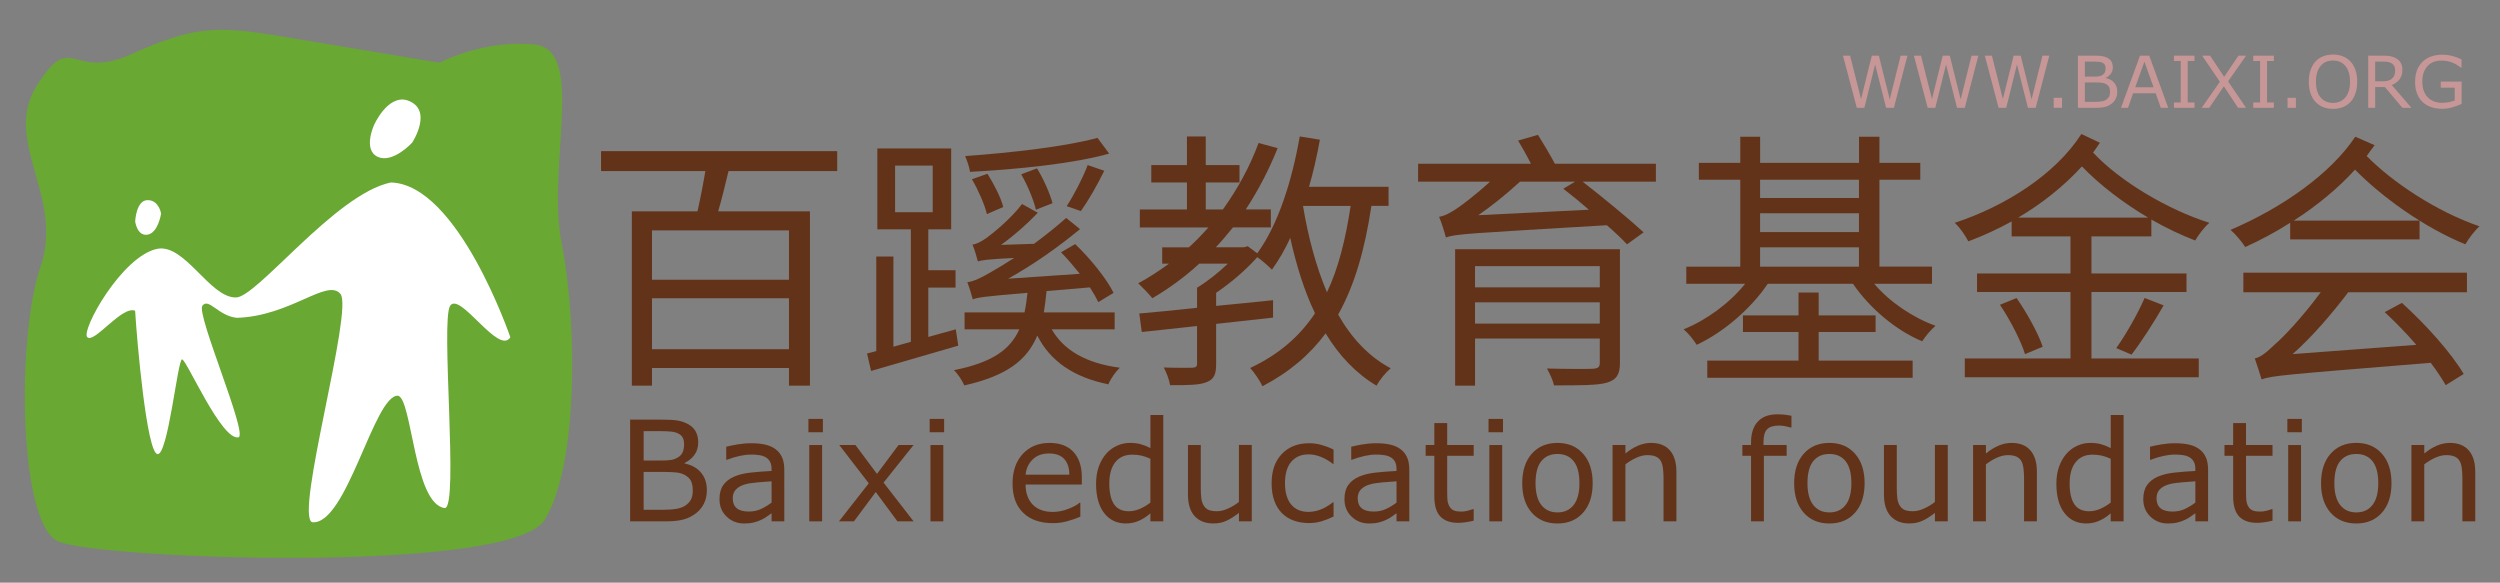 <?xml version="1.0" encoding="utf-8"?>
<!-- Generator: Adobe Illustrator 16.0.0, SVG Export Plug-In . SVG Version: 6.00 Build 0)  -->
<!DOCTYPE svg PUBLIC "-//W3C//DTD SVG 1.1//EN" "http://www.w3.org/Graphics/SVG/1.1/DTD/svg11.dtd">
<svg version="1.1" id="LOGO" xmlns="http://www.w3.org/2000/svg" xmlns:xlink="http://www.w3.org/1999/xlink" x="0px" y="0px"
	 width="100.833px" height="23.5px" viewBox="0 0 100.833 23.5" enable-background="new 0 0 100.833 23.5" xml:space="preserve">
<rect x="0" y="0" width="100.833" height="23.5" fill="#808080" stroke="none"/>
<g>
	<path fill="#C79696" d="M76.934,2.244l-0.547,2.104h-0.314L75.63,2.602l-0.433,1.746H74.89l-0.557-2.104h0.287l0.442,1.749
		l0.435-1.749h0.284l0.439,1.766l0.439-1.766H76.934z"/>
	<path fill="#C79696" d="M79.794,2.244l-0.547,2.104h-0.314L78.49,2.602l-0.433,1.746H77.75l-0.557-2.104h0.287l0.442,1.749
		l0.435-1.749h0.284l0.439,1.766l0.439-1.766H79.794z"/>
	<path fill="#C79696" d="M82.654,2.244l-0.547,2.104h-0.314l-0.442-1.746l-0.433,1.746H80.61l-0.557-2.104h0.287l0.442,1.749
		l0.435-1.749h0.284l0.439,1.766l0.439-1.766H82.654z"/>
	<path fill="#C79696" d="M83.169,4.348h-0.338V3.945h0.338V4.348z"/>
	<path fill="#C79696" d="M85.396,3.701c0,0.104-0.02,0.197-0.06,0.277c-0.039,0.08-0.093,0.146-0.159,0.198
		c-0.079,0.062-0.166,0.106-0.261,0.133s-0.215,0.04-0.361,0.04h-0.746V2.244h0.623c0.153,0,0.269,0.006,0.345,0.017
		s0.149,0.035,0.219,0.07c0.078,0.041,0.134,0.093,0.169,0.156c0.034,0.063,0.052,0.14,0.052,0.228c0,0.1-0.025,0.185-0.076,0.255
		c-0.051,0.07-0.118,0.126-0.203,0.168v0.011c0.142,0.029,0.254,0.092,0.336,0.188S85.396,3.555,85.396,3.701z M84.925,2.753
		c0-0.051-0.009-0.094-0.025-0.129c-0.017-0.035-0.044-0.063-0.082-0.084c-0.044-0.025-0.098-0.042-0.161-0.047
		c-0.063-0.006-0.141-0.009-0.234-0.009h-0.333V3.09h0.361c0.088,0,0.157-0.004,0.209-0.013c0.052-0.009,0.1-0.028,0.145-0.056
		c0.044-0.028,0.075-0.064,0.094-0.109S84.925,2.814,84.925,2.753z M85.104,3.712c0-0.085-0.013-0.152-0.038-0.202
		c-0.025-0.05-0.071-0.092-0.139-0.127c-0.045-0.023-0.1-0.039-0.164-0.046c-0.065-0.007-0.144-0.011-0.235-0.011h-0.439v0.783h0.37
		c0.122,0,0.223-0.006,0.301-0.019s0.143-0.036,0.192-0.07c0.053-0.037,0.091-0.079,0.115-0.126
		C85.092,3.847,85.104,3.786,85.104,3.712z"/>
	<path fill="#C79696" d="M87.451,4.348h-0.299l-0.206-0.586h-0.909L85.83,4.348h-0.283l0.766-2.104h0.373L87.451,4.348z
		 M86.86,3.521l-0.369-1.033l-0.37,1.033H86.86z"/>
	<path fill="#C79696" d="M88.512,4.348h-0.831V4.133h0.275V2.459h-0.275V2.244h0.831v0.215h-0.275v1.674h0.275V4.348z"/>
	<path fill="#C79696" d="M90.593,2.244l-0.727,1.04l0.725,1.064h-0.323l-0.573-0.866l-0.588,0.866h-0.306l0.733-1.051l-0.716-1.052
		h0.322l0.566,0.854l0.579-0.854H90.593z"/>
	<path fill="#C79696" d="M91.712,4.348h-0.831V4.133h0.275V2.459h-0.275V2.244h0.831v0.215h-0.275v1.674h0.275V4.348z"/>
	<path fill="#C79696" d="M92.601,4.348h-0.338V3.945h0.338V4.348z"/>
	<path fill="#C79696" d="M94.809,2.486c0.086,0.094,0.151,0.209,0.197,0.346c0.046,0.136,0.068,0.292,0.068,0.464
		c0,0.173-0.023,0.329-0.07,0.466c-0.046,0.137-0.111,0.251-0.195,0.342c-0.087,0.095-0.189,0.167-0.308,0.215
		c-0.118,0.048-0.253,0.072-0.404,0.072c-0.147,0-0.282-0.024-0.403-0.074c-0.121-0.049-0.224-0.12-0.309-0.213
		s-0.15-0.208-0.195-0.343c-0.046-0.135-0.069-0.291-0.069-0.465c0-0.171,0.023-0.325,0.068-0.461s0.111-0.253,0.197-0.35
		c0.083-0.092,0.187-0.163,0.309-0.212C93.817,2.225,93.951,2.2,94.097,2.2c0.15,0,0.286,0.025,0.406,0.074
		S94.725,2.395,94.809,2.486z M94.783,3.296c0-0.273-0.062-0.484-0.184-0.632c-0.122-0.148-0.29-0.223-0.502-0.223
		c-0.214,0-0.381,0.074-0.503,0.223c-0.122,0.148-0.184,0.359-0.184,0.632c0,0.276,0.063,0.487,0.187,0.634
		c0.125,0.146,0.291,0.22,0.5,0.22c0.21,0,0.376-0.073,0.5-0.22S94.783,3.573,94.783,3.296z"/>
	<path fill="#C79696" d="M97.259,4.348h-0.363l-0.704-0.836h-0.394v0.836h-0.28V2.244h0.59c0.127,0,0.232,0.008,0.317,0.025
		c0.085,0.016,0.161,0.046,0.229,0.088c0.077,0.048,0.137,0.109,0.179,0.182c0.043,0.073,0.064,0.166,0.064,0.278
		c0,0.151-0.038,0.278-0.114,0.38c-0.076,0.103-0.182,0.179-0.315,0.231L97.259,4.348z M96.604,2.836c0-0.06-0.011-0.114-0.032-0.16
		c-0.021-0.047-0.056-0.086-0.105-0.118c-0.04-0.027-0.088-0.046-0.144-0.057s-0.121-0.016-0.196-0.016h-0.329v0.794h0.282
		c0.089,0,0.166-0.008,0.231-0.023c0.066-0.016,0.122-0.044,0.168-0.087c0.043-0.04,0.074-0.085,0.095-0.136
		C96.594,2.98,96.604,2.915,96.604,2.836z"/>
	<path fill="#C79696" d="M99.284,4.192c-0.115,0.053-0.24,0.099-0.376,0.138c-0.137,0.039-0.269,0.059-0.396,0.059
		c-0.164,0-0.313-0.022-0.45-0.068s-0.253-0.113-0.35-0.204c-0.097-0.091-0.172-0.206-0.225-0.342
		c-0.053-0.137-0.079-0.297-0.079-0.481c0-0.336,0.099-0.602,0.295-0.796c0.196-0.194,0.466-0.292,0.809-0.292
		c0.12,0,0.242,0.014,0.367,0.043c0.124,0.029,0.259,0.078,0.403,0.146v0.332h-0.025c-0.029-0.022-0.072-0.052-0.128-0.089
		s-0.109-0.067-0.163-0.092c-0.065-0.029-0.139-0.053-0.222-0.073c-0.082-0.019-0.176-0.029-0.28-0.029
		c-0.235,0-0.422,0.076-0.559,0.227C97.77,2.823,97.7,3.027,97.7,3.285c0,0.272,0.072,0.484,0.215,0.635
		c0.144,0.151,0.338,0.227,0.585,0.227c0.091,0,0.181-0.009,0.271-0.027c0.09-0.018,0.169-0.041,0.237-0.069V3.535h-0.564V3.29
		h0.841V4.192z"/>
</g>
<g>
	<g>
		<path fill="#633319" d="M29.384,6.899c-0.132,0.56-0.274,1.131-0.418,1.626h3.702v7.031h-0.846v-0.714h-5.525v0.714h-0.813V8.525
			h2.647c0.11-0.483,0.23-1.087,0.318-1.626h-4.207V6.097h9.525v0.802H29.384z M31.822,9.294h-5.525v1.988h5.525V9.294z
			 M31.822,14.084v-2.055h-5.525v2.055H31.822z"/>
		<path fill="#633319" d="M38.65,13.941c-1.241,0.362-2.526,0.736-3.516,1.021l-0.164-0.703l0.373-0.099v-3.813h0.692v3.637
			l0.703-0.198V9.25h-1.352V5.987h2.978V9.25h-0.923v1.648h1.099v0.703h-1.099v1.989l1.109-0.308L38.65,13.941z M36.102,8.558h1.517
			V6.679h-1.517V8.558z M42.419,13.282c0.483,0.846,1.396,1.373,2.747,1.549c-0.165,0.154-0.374,0.45-0.462,0.67
			c-1.406-0.285-2.34-0.934-2.867-1.966c-0.417,1-1.241,1.626-2.944,2.01c-0.077-0.187-0.264-0.472-0.418-0.615
			c1.55-0.308,2.274-0.835,2.637-1.647h-2.208v-0.682h2.417c0.055-0.241,0.088-0.516,0.121-0.791
			c-1.714,0.143-2.011,0.187-2.208,0.264c-0.033-0.143-0.144-0.505-0.22-0.692c0.264-0.033,0.582-0.187,0.988-0.428
			c0.176-0.099,0.494-0.286,0.901-0.55c-1.088,0.055-1.318,0.088-1.462,0.143c-0.043-0.154-0.131-0.495-0.219-0.681
			c0.164-0.022,0.352-0.121,0.56-0.264c0.209-0.154,0.956-0.736,1.439-1.373l0.638,0.352c-0.462,0.483-0.979,0.934-1.483,1.296
			l1.329-0.044c0.429-0.318,0.879-0.67,1.297-1.043l0.56,0.451c-0.923,0.758-1.911,1.45-2.9,1.999l2.89-0.197
			c-0.242-0.297-0.494-0.604-0.758-0.868l0.571-0.33c0.615,0.583,1.274,1.406,1.549,1.966l-0.615,0.374
			c-0.088-0.176-0.198-0.374-0.341-0.594l-1.813,0.154h0.066c-0.033,0.308-0.066,0.593-0.11,0.856h2.856v0.682H42.419z
			 M44.737,6.196c-1.439,0.407-3.735,0.637-5.614,0.736c-0.021-0.187-0.121-0.461-0.197-0.637c1.834-0.132,4.087-0.385,5.339-0.736
			L44.737,6.196z M39.805,8.635c-0.088-0.374-0.341-0.956-0.604-1.406l0.626-0.22c0.264,0.417,0.55,0.978,0.638,1.34L39.805,8.635z
			 M41.782,8.459c-0.088-0.374-0.33-0.978-0.594-1.428l0.638-0.242c0.274,0.45,0.527,1.033,0.626,1.406L41.782,8.459z M43.023,8.316
			c0.285-0.439,0.659-1.154,0.846-1.659l0.67,0.23c-0.285,0.583-0.647,1.209-0.944,1.626L43.023,8.316z"/>
		<path fill="#633319" d="M55.313,8.305c-0.264,1.769-0.682,3.208-1.341,4.383c0.538,0.945,1.241,1.703,2.12,2.165
			c-0.197,0.165-0.45,0.472-0.571,0.703c-0.835-0.495-1.516-1.219-2.054-2.109c-0.648,0.868-1.473,1.571-2.549,2.131
			c-0.088-0.198-0.33-0.561-0.495-0.736c1.143-0.538,1.989-1.263,2.615-2.208c-0.429-0.89-0.747-1.912-1-3.043
			c-0.209,0.483-0.473,0.912-0.736,1.285c-0.12-0.121-0.384-0.362-0.593-0.505c-0.451,0.516-1.077,1.043-1.659,1.439v0.527
			c0.747-0.077,1.527-0.143,2.296-0.23v0.703l-2.296,0.253v1.615c0,0.417-0.077,0.615-0.385,0.736
			c-0.296,0.121-0.769,0.121-1.472,0.121c-0.033-0.22-0.143-0.494-0.253-0.714c0.538,0.021,1.011,0.011,1.153,0.011
			c0.143-0.011,0.188-0.044,0.188-0.165V13.15c-0.824,0.088-1.594,0.176-2.23,0.241l-0.1-0.747c0.638-0.055,1.451-0.132,2.33-0.23
			v-0.791l-0.012-0.011c0.418-0.253,0.891-0.626,1.253-0.978h-1.153c-0.583,0.539-1.22,1-1.891,1.395
			c-0.12-0.153-0.417-0.461-0.57-0.604c0.439-0.231,0.846-0.505,1.241-0.791h-0.274V9.975h1.076
			c0.285-0.252,0.538-0.527,0.791-0.802h-2.769V8.448h1.9V7.36h-1.438V6.657h1.438V5.504h0.759v1.153h1.361V7.36h-1.361v1.088h0.691
			c0.582-0.813,1.077-1.703,1.439-2.681l0.77,0.208c-0.363,0.901-0.791,1.714-1.286,2.472h1.011v0.725H49.73
			c-0.23,0.275-0.45,0.55-0.691,0.802h1.131l0.154-0.044l0.385,0.286c0.835-1.143,1.395-2.89,1.714-4.713l0.813,0.132
			c-0.12,0.659-0.264,1.296-0.439,1.9h3.208v0.769H55.313z M53.521,11.788c0.461-0.967,0.747-2.121,0.955-3.483h-1.922
			C52.764,9.568,53.082,10.755,53.521,11.788z"/>
		<path fill="#633319" d="M66.787,7.327h-2.955c0.835,0.648,1.89,1.517,2.461,2.044l-0.67,0.483
			c-0.197-0.209-0.483-0.483-0.813-0.77c-5.56,0.33-6.12,0.352-6.493,0.495c-0.044-0.187-0.176-0.604-0.274-0.835
			c0.219-0.033,0.439-0.154,0.725-0.34c0.209-0.143,0.77-0.561,1.329-1.077h-2.9V6.603h4.549c-0.154-0.308-0.352-0.659-0.517-0.934
			l0.802-0.231c0.22,0.352,0.495,0.813,0.682,1.165h4.075V7.327z M65.338,14.633c0,0.483-0.144,0.681-0.527,0.802
			c-0.385,0.109-1.066,0.109-2.132,0.109c-0.044-0.208-0.176-0.483-0.286-0.681c0.813,0.021,1.638,0.021,1.835,0.011
			c0.231-0.011,0.297-0.066,0.297-0.253v-0.967h-5.032v1.901H58.69v-5.504h6.647V14.633z M59.492,10.733v0.856h5.032v-0.856H59.492z
			 M64.524,13.051v-0.857h-5.032v0.857H64.524z M64.085,8.459c-0.352-0.308-0.703-0.593-1.032-0.846l0.472-0.286h-2.219
			c-0.538,0.495-1.121,0.967-1.681,1.352L64.085,8.459z"/>
		<path fill="#633319" d="M75.594,11.447c0.615,0.725,1.549,1.362,2.472,1.692c-0.187,0.154-0.417,0.439-0.538,0.626
			c-1.066-0.439-2.132-1.352-2.791-2.318h-3.438c-0.692,1.021-1.802,1.967-2.867,2.461c-0.121-0.198-0.341-0.473-0.527-0.626
			c0.911-0.363,1.856-1.055,2.482-1.835h-2.373v-0.692h2.176V7.25h-1.67V6.569h1.67V5.515h0.802v1.055h3.988V5.515h0.824v1.055
			h1.647V7.25h-1.647v3.504h2.12v0.692H75.594z M73.353,14.545h3.79v0.692h-8.283v-0.692h3.68v-1.154h-2.241v-0.67h2.241v-0.923
			h0.813v0.923h2.296v0.67h-2.296V14.545z M70.99,7.25v0.736h3.988V7.25H70.99z M70.99,9.36h3.988V8.602H70.99V9.36z M70.99,10.755
			h3.988v-0.78H70.99V10.755z"/>
		<path fill="#633319" d="M84.355,9.536v1.494h3.834v0.747h-3.834v2.681h4.328v0.758h-9.437v-0.758h4.263v-2.681h-3.769V11.03h3.769
			V9.536h-2.373V8.932c-0.561,0.308-1.154,0.582-1.747,0.802c-0.121-0.23-0.341-0.561-0.55-0.747
			c2.044-0.67,4.065-1.956,5.109-3.582l0.747,0.352c-0.077,0.121-0.176,0.264-0.274,0.396c1.087,1.165,3.021,2.307,4.69,2.834
			c-0.197,0.165-0.45,0.494-0.571,0.714c-0.571-0.22-1.176-0.505-1.769-0.846v0.681H84.355z M81.334,12.019
			c0.429,0.615,0.879,1.439,1.055,1.967l-0.714,0.296c-0.153-0.505-0.593-1.374-1.011-1.989L81.334,12.019z M86.641,8.777
			c-0.988-0.582-1.955-1.318-2.67-2.065c-0.725,0.791-1.604,1.494-2.57,2.065H86.641z M85.355,14.04
			c0.385-0.538,0.879-1.406,1.143-2.021l0.769,0.297c-0.396,0.692-0.9,1.472-1.296,1.988L85.355,14.04z"/>
		<path fill="#633319" d="M95.776,5.855c-0.11,0.143-0.22,0.296-0.319,0.439c1,1.021,2.78,2.23,4.549,2.834
			c-0.187,0.165-0.439,0.495-0.571,0.726c-1.703-0.692-3.417-1.956-4.449-3.011c-0.682,0.747-1.527,1.45-2.472,2.055h5.075v0.758
			H92.37v-0.67c-0.571,0.362-1.175,0.692-1.813,0.978c-0.121-0.197-0.406-0.538-0.593-0.692c2.131-0.912,4.054-2.285,5.031-3.757
			L95.776,5.855z M90.48,10.997h9.02v0.791h-4.789c-0.682,0.9-1.451,1.791-2.242,2.494l4.988-0.374
			c-0.396-0.461-0.857-0.934-1.274-1.318l0.692-0.374c0.978,0.879,2.01,2.043,2.494,2.868l-0.726,0.45
			c-0.153-0.264-0.362-0.582-0.604-0.901c-5.801,0.472-6.416,0.516-6.822,0.67c-0.055-0.176-0.187-0.604-0.274-0.846
			c0.23-0.044,0.483-0.252,0.813-0.571c0.308-0.252,1.132-1.121,1.846-2.098h-3.12V10.997z"/>
	</g>
</g>
<g>
	<g>
		<path fill="#633319" d="M28.51,19.766c0,0.204-0.038,0.384-0.115,0.54s-0.182,0.285-0.312,0.386
			c-0.154,0.122-0.324,0.208-0.509,0.259s-0.42,0.077-0.704,0.077h-1.455v-4.104h1.215c0.3,0,0.524,0.011,0.673,0.033
			s0.291,0.068,0.427,0.138c0.151,0.079,0.261,0.181,0.328,0.305c0.068,0.124,0.103,0.272,0.103,0.445
			c0,0.195-0.05,0.361-0.149,0.498c-0.099,0.137-0.231,0.247-0.396,0.329v0.022c0.277,0.057,0.496,0.179,0.656,0.365
			C28.43,19.245,28.51,19.48,28.51,19.766z M27.592,17.916c0-0.1-0.017-0.183-0.049-0.251c-0.033-0.068-0.087-0.123-0.16-0.166
			c-0.087-0.049-0.191-0.08-0.314-0.092c-0.123-0.012-0.275-0.018-0.458-0.018h-0.65v1.186h0.706c0.171,0,0.307-0.009,0.408-0.026
			c0.101-0.017,0.194-0.054,0.281-0.109c0.086-0.055,0.147-0.126,0.183-0.213C27.574,18.139,27.592,18.035,27.592,17.916z
			 M27.942,19.788c0-0.166-0.025-0.297-0.074-0.395c-0.05-0.097-0.14-0.18-0.271-0.248c-0.088-0.046-0.195-0.076-0.321-0.089
			s-0.278-0.021-0.459-0.021H25.96v1.527h0.723c0.238,0,0.435-0.012,0.587-0.037s0.277-0.07,0.375-0.137
			c0.103-0.071,0.178-0.153,0.226-0.245S27.942,19.933,27.942,19.788z"/>
		<path fill="#633319" d="M31.636,21.028H31.12V20.7c-0.046,0.031-0.107,0.075-0.186,0.131c-0.078,0.056-0.154,0.101-0.228,0.134
			c-0.087,0.042-0.186,0.078-0.298,0.106c-0.112,0.029-0.243,0.043-0.395,0.043c-0.277,0-0.513-0.092-0.705-0.276
			c-0.193-0.184-0.289-0.418-0.289-0.703c0-0.233,0.05-0.422,0.149-0.566c0.101-0.144,0.243-0.258,0.429-0.34
			c0.188-0.083,0.413-0.139,0.676-0.168c0.263-0.029,0.545-0.051,0.846-0.066v-0.08c0-0.118-0.021-0.215-0.062-0.292
			c-0.042-0.077-0.101-0.138-0.178-0.182c-0.074-0.042-0.162-0.071-0.265-0.085c-0.104-0.015-0.211-0.022-0.322-0.022
			c-0.137,0-0.288,0.018-0.455,0.054c-0.167,0.036-0.34,0.088-0.519,0.156h-0.027v-0.526c0.101-0.028,0.247-0.058,0.438-0.091
			c0.19-0.033,0.379-0.05,0.564-0.05c0.217,0,0.406,0.018,0.566,0.054c0.161,0.036,0.301,0.097,0.418,0.184
			c0.116,0.084,0.204,0.194,0.265,0.328c0.061,0.134,0.091,0.301,0.091,0.499V21.028z M31.12,20.27v-0.857
			c-0.158,0.009-0.344,0.023-0.558,0.042c-0.214,0.018-0.384,0.045-0.509,0.08c-0.148,0.042-0.27,0.108-0.361,0.197
			s-0.138,0.212-0.138,0.368c0,0.176,0.054,0.309,0.16,0.398c0.106,0.089,0.269,0.134,0.487,0.134c0.183,0,0.349-0.035,0.499-0.106
			C30.853,20.454,30.992,20.369,31.12,20.27z"/>
		<path fill="#633319" d="M33.19,17.434h-0.584v-0.538h0.584V17.434z M33.157,21.028H32.64v-3.079h0.518V21.028z"/>
		<path fill="#633319" d="M36.849,21.028h-0.653l-0.874-1.183l-0.88,1.183h-0.604l1.202-1.535l-1.19-1.544h0.653l0.868,1.164
			l0.871-1.164h0.606l-1.211,1.516L36.849,21.028z"/>
		<path fill="#633319" d="M38.08,17.434h-0.584v-0.538h0.584V17.434z M38.047,21.028h-0.518v-3.079h0.518V21.028z"/>
		<path fill="#633319" d="M43.634,19.542h-2.269c0,0.189,0.028,0.354,0.086,0.495c0.057,0.14,0.135,0.256,0.234,0.346
			c0.096,0.088,0.209,0.154,0.34,0.198c0.132,0.044,0.276,0.066,0.435,0.066c0.209,0,0.42-0.042,0.633-0.125
			c0.212-0.083,0.363-0.166,0.453-0.247h0.027v0.565c-0.175,0.074-0.353,0.135-0.534,0.185c-0.183,0.05-0.373,0.075-0.574,0.075
			c-0.511,0-0.909-0.138-1.195-0.415c-0.287-0.276-0.431-0.669-0.431-1.178c0-0.503,0.138-0.903,0.412-1.199
			s0.637-0.444,1.085-0.444c0.415,0,0.735,0.122,0.96,0.364c0.226,0.242,0.338,0.587,0.338,1.034V19.542z M43.13,19.145
			c-0.002-0.272-0.07-0.482-0.206-0.631c-0.135-0.149-0.34-0.224-0.615-0.224c-0.278,0-0.499,0.082-0.663,0.246
			c-0.165,0.164-0.258,0.367-0.28,0.609H43.13z"/>
		<path fill="#633319" d="M46.917,21.028h-0.518v-0.322c-0.149,0.128-0.305,0.229-0.466,0.3c-0.162,0.072-0.338,0.107-0.526,0.107
			c-0.368,0-0.659-0.142-0.876-0.424c-0.216-0.283-0.323-0.675-0.323-1.177c0-0.261,0.037-0.493,0.111-0.697
			s0.175-0.377,0.302-0.521c0.125-0.14,0.271-0.246,0.438-0.32c0.166-0.073,0.338-0.11,0.517-0.11c0.161,0,0.305,0.017,0.43,0.051
			s0.257,0.087,0.395,0.158v-1.334h0.518V21.028z M46.399,20.27v-1.767c-0.14-0.063-0.265-0.105-0.375-0.129
			s-0.23-0.036-0.361-0.036c-0.29,0-0.517,0.101-0.678,0.303c-0.162,0.202-0.243,0.489-0.243,0.86c0,0.366,0.063,0.644,0.188,0.833
			c0.125,0.19,0.325,0.286,0.602,0.286c0.146,0,0.296-0.033,0.446-0.098C46.128,20.457,46.269,20.373,46.399,20.27z"/>
		<path fill="#633319" d="M50.489,21.028h-0.519v-0.342c-0.175,0.138-0.342,0.244-0.501,0.317c-0.16,0.074-0.337,0.11-0.529,0.11
			c-0.324,0-0.575-0.099-0.756-0.296c-0.18-0.197-0.27-0.487-0.27-0.87v-1.999h0.518v1.753c0,0.156,0.008,0.29,0.022,0.401
			s0.046,0.207,0.094,0.285c0.05,0.081,0.113,0.14,0.192,0.177c0.079,0.037,0.194,0.055,0.345,0.055
			c0.135,0,0.281-0.035,0.439-0.105c0.159-0.07,0.308-0.159,0.445-0.268v-2.299h0.519V21.028z"/>
		<path fill="#633319" d="M53.786,20.835c-0.173,0.083-0.337,0.147-0.492,0.193s-0.32,0.069-0.495,0.069
			c-0.223,0-0.426-0.033-0.611-0.098c-0.187-0.065-0.345-0.164-0.478-0.296c-0.134-0.132-0.237-0.299-0.312-0.502
			c-0.073-0.202-0.11-0.438-0.11-0.708c0-0.503,0.139-0.899,0.415-1.186s0.642-0.43,1.096-0.43c0.177,0,0.35,0.024,0.52,0.074
			s0.326,0.11,0.468,0.182v0.576h-0.028c-0.157-0.123-0.32-0.217-0.489-0.284c-0.168-0.066-0.332-0.099-0.491-0.099
			c-0.295,0-0.526,0.099-0.696,0.296c-0.17,0.197-0.255,0.487-0.255,0.87c0,0.371,0.083,0.656,0.249,0.855
			c0.166,0.2,0.4,0.299,0.702,0.299c0.104,0,0.211-0.014,0.319-0.042c0.108-0.027,0.206-0.063,0.292-0.107
			c0.075-0.039,0.146-0.08,0.212-0.123c0.066-0.043,0.119-0.081,0.157-0.112h0.028V20.835z"/>
		<path fill="#633319" d="M56.843,21.028h-0.516V20.7c-0.046,0.031-0.107,0.075-0.186,0.131c-0.078,0.056-0.154,0.101-0.228,0.134
			c-0.087,0.042-0.186,0.078-0.298,0.106c-0.112,0.029-0.243,0.043-0.395,0.043c-0.277,0-0.513-0.092-0.705-0.276
			c-0.193-0.184-0.289-0.418-0.289-0.703c0-0.233,0.05-0.422,0.149-0.566c0.101-0.144,0.243-0.258,0.429-0.34
			c0.188-0.083,0.413-0.139,0.676-0.168c0.263-0.029,0.545-0.051,0.846-0.066v-0.08c0-0.118-0.021-0.215-0.062-0.292
			c-0.042-0.077-0.101-0.138-0.178-0.182c-0.074-0.042-0.162-0.071-0.265-0.085c-0.104-0.015-0.211-0.022-0.322-0.022
			c-0.137,0-0.288,0.018-0.455,0.054c-0.167,0.036-0.34,0.088-0.519,0.156H54.5v-0.526c0.101-0.028,0.247-0.058,0.438-0.091
			c0.19-0.033,0.379-0.05,0.564-0.05c0.217,0,0.406,0.018,0.566,0.054c0.161,0.036,0.301,0.097,0.418,0.184
			c0.116,0.084,0.204,0.194,0.265,0.328c0.061,0.134,0.091,0.301,0.091,0.499V21.028z M56.327,20.27v-0.857
			c-0.158,0.009-0.344,0.023-0.558,0.042c-0.214,0.018-0.384,0.045-0.509,0.08c-0.148,0.042-0.27,0.108-0.361,0.197
			s-0.138,0.212-0.138,0.368c0,0.176,0.054,0.309,0.16,0.398c0.106,0.089,0.269,0.134,0.487,0.134c0.183,0,0.349-0.035,0.499-0.106
			C56.06,20.454,56.199,20.369,56.327,20.27z"/>
		<path fill="#633319" d="M59.439,21c-0.098,0.025-0.203,0.047-0.318,0.063c-0.114,0.017-0.217,0.025-0.307,0.025
			c-0.314,0-0.554-0.084-0.717-0.253c-0.164-0.169-0.246-0.44-0.246-0.813v-1.638h-0.35v-0.436h0.35v-0.885h0.519v0.885h1.069v0.436
			H58.37v1.403c0,0.162,0.004,0.288,0.011,0.379c0.008,0.091,0.033,0.176,0.077,0.255c0.041,0.074,0.097,0.127,0.167,0.161
			c0.071,0.034,0.179,0.051,0.324,0.051c0.084,0,0.173-0.013,0.265-0.037c0.092-0.025,0.158-0.046,0.198-0.062h0.027V21z"/>
		<path fill="#633319" d="M60.621,17.434h-0.584v-0.538h0.584V17.434z M60.588,21.028H60.07v-3.079h0.518V21.028z"/>
		<path fill="#633319" d="M64.238,19.49c0,0.501-0.129,0.897-0.386,1.188s-0.602,0.436-1.033,0.436
			c-0.436,0-0.782-0.145-1.038-0.436c-0.257-0.291-0.385-0.687-0.385-1.188s0.128-0.898,0.385-1.189
			c0.256-0.291,0.603-0.437,1.038-0.437c0.432,0,0.776,0.146,1.033,0.437C64.109,18.592,64.238,18.988,64.238,19.49z M63.704,19.49
			c0-0.399-0.078-0.695-0.234-0.889c-0.156-0.194-0.373-0.291-0.65-0.291c-0.281,0-0.5,0.097-0.655,0.291
			c-0.155,0.194-0.232,0.49-0.232,0.889c0,0.386,0.078,0.679,0.234,0.878s0.374,0.299,0.653,0.299c0.275,0,0.491-0.099,0.648-0.296
			C63.625,20.173,63.704,19.879,63.704,19.49z"/>
		<path fill="#633319" d="M67.614,21.028h-0.518v-1.753c0-0.142-0.009-0.274-0.025-0.398s-0.047-0.221-0.091-0.291
			c-0.046-0.077-0.112-0.134-0.198-0.172s-0.198-0.057-0.336-0.057c-0.142,0-0.29,0.035-0.444,0.104s-0.302,0.159-0.443,0.268v2.299
			H65.04v-3.079h0.519v0.342c0.161-0.134,0.329-0.239,0.502-0.314c0.172-0.075,0.35-0.113,0.531-0.113
			c0.333,0,0.586,0.101,0.761,0.301s0.262,0.489,0.262,0.865V21.028z"/>
		<path fill="#633319" d="M72.254,17.241h-0.028c-0.057-0.017-0.131-0.034-0.223-0.051c-0.092-0.017-0.173-0.026-0.243-0.026
			c-0.222,0-0.384,0.049-0.483,0.147c-0.101,0.098-0.15,0.276-0.15,0.533v0.104h0.935v0.436h-0.918v2.644h-0.519v-2.644h-0.35
			v-0.436h0.35v-0.102c0-0.366,0.092-0.646,0.273-0.842s0.444-0.293,0.788-0.293c0.116,0,0.22,0.005,0.313,0.017
			c0.093,0.011,0.178,0.024,0.256,0.039V17.241z"/>
		<path fill="#633319" d="M75.206,19.49c0,0.501-0.129,0.897-0.386,1.188s-0.602,0.436-1.033,0.436
			c-0.436,0-0.782-0.145-1.038-0.436c-0.257-0.291-0.385-0.687-0.385-1.188s0.128-0.898,0.385-1.189
			c0.256-0.291,0.603-0.437,1.038-0.437c0.432,0,0.776,0.146,1.033,0.437C75.077,18.592,75.206,18.988,75.206,19.49z M74.672,19.49
			c0-0.399-0.078-0.695-0.234-0.889c-0.156-0.194-0.373-0.291-0.65-0.291c-0.281,0-0.5,0.097-0.655,0.291
			c-0.155,0.194-0.232,0.49-0.232,0.889c0,0.386,0.078,0.679,0.234,0.878s0.374,0.299,0.653,0.299c0.275,0,0.491-0.099,0.648-0.296
			C74.593,20.173,74.672,19.879,74.672,19.49z"/>
		<path fill="#633319" d="M78.561,21.028h-0.519v-0.342c-0.175,0.138-0.342,0.244-0.501,0.317c-0.16,0.074-0.337,0.11-0.529,0.11
			c-0.324,0-0.575-0.099-0.756-0.296c-0.18-0.197-0.27-0.487-0.27-0.87v-1.999h0.518v1.753c0,0.156,0.008,0.29,0.022,0.401
			s0.046,0.207,0.094,0.285c0.05,0.081,0.113,0.14,0.192,0.177c0.079,0.037,0.194,0.055,0.345,0.055
			c0.135,0,0.281-0.035,0.439-0.105c0.159-0.07,0.308-0.159,0.445-0.268v-2.299h0.519V21.028z"/>
		<path fill="#633319" d="M82.154,21.028h-0.518v-1.753c0-0.142-0.009-0.274-0.025-0.398s-0.047-0.221-0.091-0.291
			c-0.046-0.077-0.112-0.134-0.198-0.172s-0.198-0.057-0.336-0.057c-0.142,0-0.29,0.035-0.444,0.104s-0.302,0.159-0.443,0.268v2.299
			H79.58v-3.079h0.519v0.342c0.161-0.134,0.329-0.239,0.502-0.314c0.172-0.075,0.35-0.113,0.531-0.113
			c0.333,0,0.586,0.101,0.761,0.301s0.262,0.489,0.262,0.865V21.028z"/>
		<path fill="#633319" d="M85.649,21.028h-0.518v-0.322c-0.149,0.128-0.305,0.229-0.466,0.3c-0.162,0.072-0.338,0.107-0.526,0.107
			c-0.368,0-0.659-0.142-0.876-0.424c-0.216-0.283-0.323-0.675-0.323-1.177c0-0.261,0.037-0.493,0.111-0.697
			s0.175-0.377,0.302-0.521c0.125-0.14,0.271-0.246,0.438-0.32c0.166-0.073,0.338-0.11,0.517-0.11c0.161,0,0.305,0.017,0.43,0.051
			s0.257,0.087,0.395,0.158v-1.334h0.518V21.028z M85.132,20.27v-1.767c-0.14-0.063-0.265-0.105-0.375-0.129
			s-0.23-0.036-0.361-0.036c-0.29,0-0.517,0.101-0.678,0.303c-0.162,0.202-0.243,0.489-0.243,0.86c0,0.366,0.063,0.644,0.188,0.833
			c0.125,0.19,0.325,0.286,0.602,0.286c0.146,0,0.296-0.033,0.446-0.098C84.86,20.457,85.001,20.373,85.132,20.27z"/>
		<path fill="#633319" d="M89.062,21.028h-0.516V20.7c-0.046,0.031-0.107,0.075-0.186,0.131c-0.078,0.056-0.154,0.101-0.228,0.134
			c-0.087,0.042-0.186,0.078-0.298,0.106c-0.112,0.029-0.243,0.043-0.395,0.043c-0.277,0-0.513-0.092-0.705-0.276
			c-0.193-0.184-0.289-0.418-0.289-0.703c0-0.233,0.05-0.422,0.149-0.566c0.101-0.144,0.243-0.258,0.429-0.34
			c0.188-0.083,0.413-0.139,0.676-0.168c0.263-0.029,0.545-0.051,0.846-0.066v-0.08c0-0.118-0.021-0.215-0.062-0.292
			c-0.042-0.077-0.101-0.138-0.178-0.182c-0.074-0.042-0.162-0.071-0.265-0.085c-0.104-0.015-0.211-0.022-0.322-0.022
			c-0.137,0-0.288,0.018-0.455,0.054c-0.167,0.036-0.34,0.088-0.519,0.156h-0.027v-0.526c0.101-0.028,0.247-0.058,0.438-0.091
			c0.19-0.033,0.379-0.05,0.564-0.05c0.217,0,0.406,0.018,0.566,0.054c0.161,0.036,0.301,0.097,0.418,0.184
			c0.116,0.084,0.204,0.194,0.265,0.328c0.061,0.134,0.091,0.301,0.091,0.499V21.028z M88.546,20.27v-0.857
			c-0.158,0.009-0.344,0.023-0.558,0.042c-0.214,0.018-0.384,0.045-0.509,0.08c-0.148,0.042-0.27,0.108-0.361,0.197
			s-0.138,0.212-0.138,0.368c0,0.176,0.054,0.309,0.16,0.398c0.106,0.089,0.269,0.134,0.487,0.134c0.183,0,0.349-0.035,0.499-0.106
			C88.278,20.454,88.418,20.369,88.546,20.27z"/>
		<path fill="#633319" d="M91.658,21c-0.098,0.025-0.203,0.047-0.318,0.063c-0.114,0.017-0.217,0.025-0.307,0.025
			c-0.314,0-0.554-0.084-0.717-0.253c-0.164-0.169-0.246-0.44-0.246-0.813v-1.638h-0.35v-0.436h0.35v-0.885h0.519v0.885h1.069v0.436
			h-1.069v1.403c0,0.162,0.004,0.288,0.011,0.379c0.008,0.091,0.033,0.176,0.077,0.255c0.041,0.074,0.097,0.127,0.167,0.161
			c0.071,0.034,0.179,0.051,0.324,0.051c0.084,0,0.173-0.013,0.265-0.037c0.092-0.025,0.158-0.046,0.198-0.062h0.027V21z"/>
		<path fill="#633319" d="M92.841,17.434h-0.584v-0.538h0.584V17.434z M92.808,21.028H92.29v-3.079h0.518V21.028z"/>
		<path fill="#633319" d="M96.457,19.49c0,0.501-0.129,0.897-0.386,1.188s-0.602,0.436-1.033,0.436
			c-0.436,0-0.782-0.145-1.038-0.436c-0.257-0.291-0.385-0.687-0.385-1.188S93.743,18.592,94,18.3
			c0.256-0.291,0.603-0.437,1.038-0.437c0.432,0,0.776,0.146,1.033,0.437C96.328,18.592,96.457,18.988,96.457,19.49z M95.923,19.49
			c0-0.399-0.078-0.695-0.234-0.889c-0.156-0.194-0.373-0.291-0.65-0.291c-0.281,0-0.5,0.097-0.655,0.291
			c-0.155,0.194-0.232,0.49-0.232,0.889c0,0.386,0.078,0.679,0.234,0.878s0.374,0.299,0.653,0.299c0.275,0,0.491-0.099,0.648-0.296
			C95.844,20.173,95.923,19.879,95.923,19.49z"/>
		<path fill="#633319" d="M99.834,21.028h-0.518v-1.753c0-0.142-0.009-0.274-0.025-0.398s-0.047-0.221-0.091-0.291
			c-0.046-0.077-0.112-0.134-0.198-0.172s-0.198-0.057-0.336-0.057c-0.142,0-0.29,0.035-0.444,0.104s-0.302,0.159-0.443,0.268v2.299
			H97.26v-3.079h0.519v0.342c0.161-0.134,0.329-0.239,0.502-0.314c0.172-0.075,0.35-0.113,0.531-0.113
			c0.333,0,0.586,0.101,0.761,0.301s0.262,0.489,0.262,0.865V21.028z"/>
	</g>
</g>
<g id="PEOPLE">
	<path fill="#69A833" d="M1.497,3.434C2.937,1.17,2.839,3.285,5.296,2.185c2.455-1.101,3.382-1.164,5.972-0.732
		c2.591,0.432,6.453,1.077,6.453,1.077s1.796-0.953,3.858-0.73c2.063,0.223,0.459,4.935,1.076,8.022
		c0.618,3.088,0.689,8.918-0.684,11.139C20.6,23.181,3.954,22.547,2.35,21.839c-1.604-0.708-1.694-8.24-0.715-11.076
		C2.614,7.929,0.057,5.697,1.497,3.434z"/>
	<g>
		<path fill="#FFFFFF" d="M5.954,8.072c-0.466,0-0.502,0.857-0.502,0.857s0.073,0.606,0.502,0.535
			c0.427-0.071,0.543-0.848,0.543-0.848S6.417,8.072,5.954,8.072z"/>
		<path fill="#FFFFFF" d="M3.525,13.604c-0.285-0.25,1.393-3.283,2.82-3.568c1.106-0.215,2.11,1.962,3.16,1.962
			c0.836,0.036,4.013-4.175,6.26-4.638c2.714,0.071,4.819,6.244,4.819,6.244c-0.465,0.75-2.035-1.862-2.428-1.271
			c-0.392,0.593,0.357,8.123-0.213,8.159c-1.25-0.144-1.321-4.425-1.893-4.532c-0.964-0.037-2.069,5.245-3.461,5.103
			c-0.714-0.286,1.677-8.566,1.142-9.208c-0.535-0.642-1.998,0.893-4.175,0.964c-0.75-0.071-1.143-0.828-1.394-0.486
			c-0.249,0.343,1.822,5.125,1.465,5.303c-0.679,0.178-2.105-3.141-2.284-3.141c-0.178,0-0.571,3.926-0.999,3.82
			c-0.428-0.107-0.82-4.533-0.894-5.782C4.918,12.319,3.812,13.854,3.525,13.604z"/>
		<path fill="#FFFFFF" d="M16.409,4.04c-0.786-0.214-1.321,1-1.321,1s-0.463,0.999,0.144,1.284c0.605,0.286,1.392-0.57,1.392-0.57
			S17.516,4.397,16.409,4.04z"/>
	</g>
</g>
</svg>
